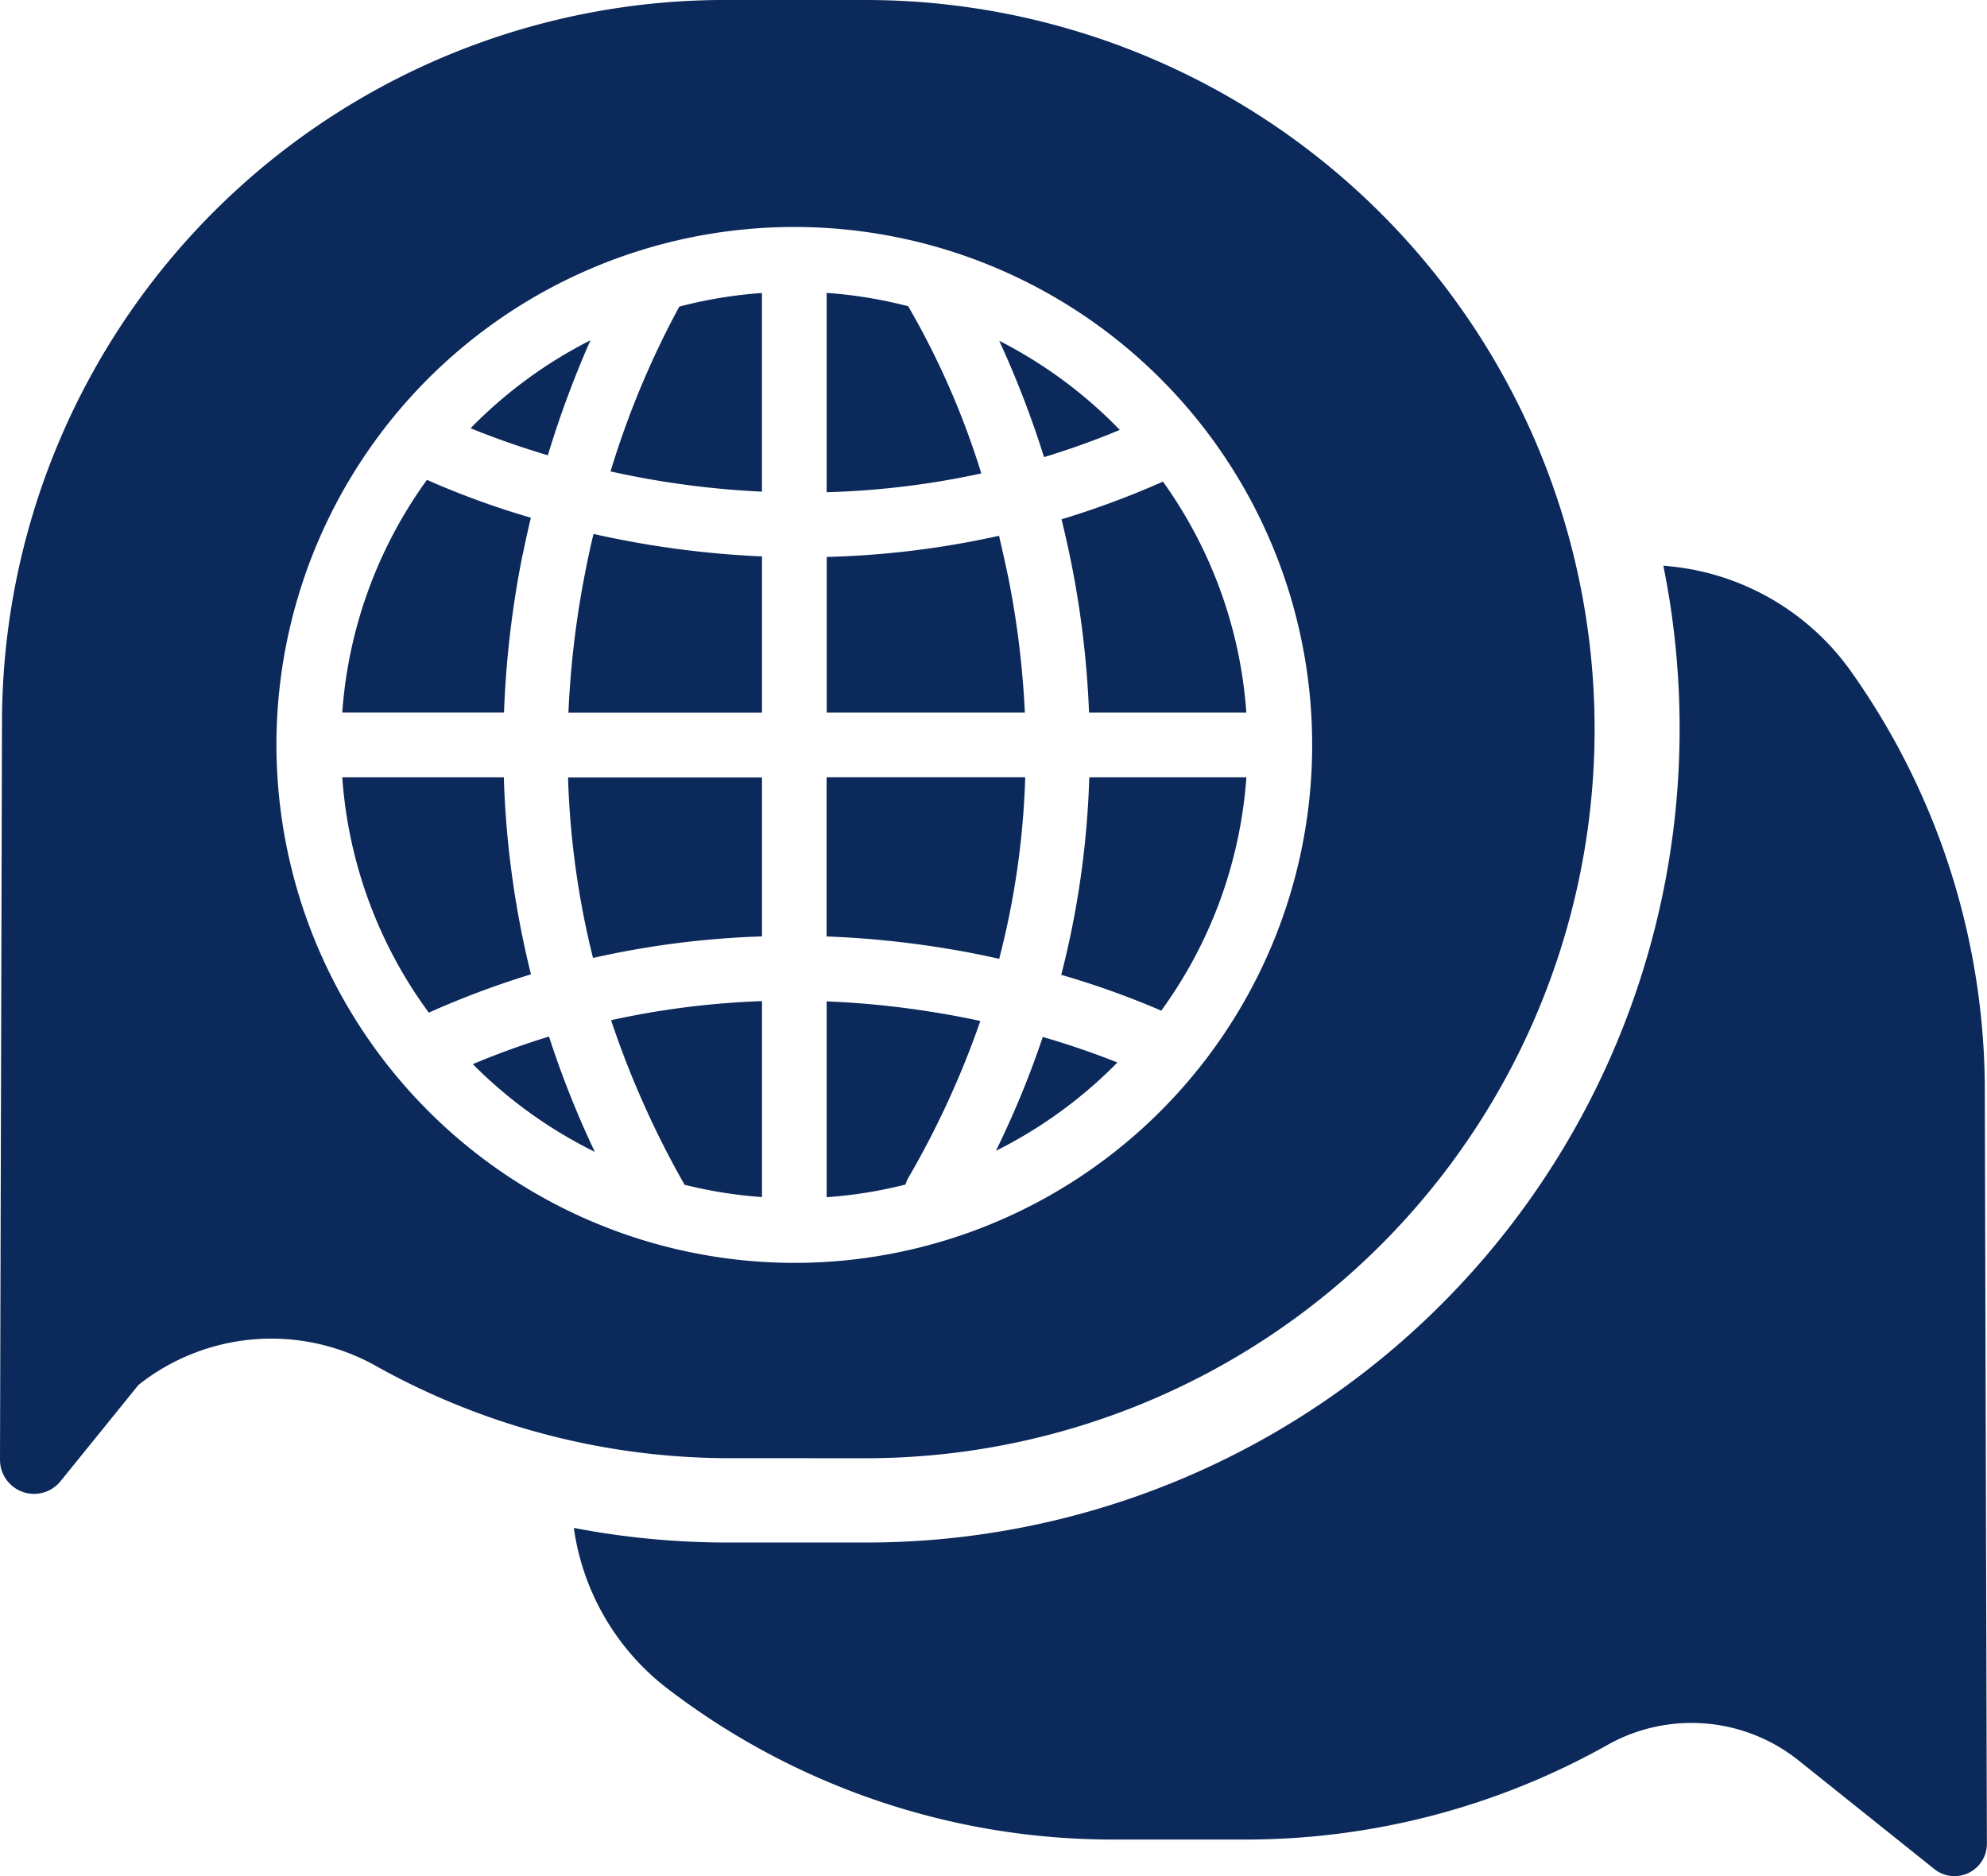 <?xml version="1.0" encoding="UTF-8"?>
<svg xmlns="http://www.w3.org/2000/svg" xmlns:xlink="http://www.w3.org/1999/xlink" id="Group_70379" data-name="Group 70379" width="70.026" height="66.113" viewBox="0 0 70.026 66.113">
  <defs>
    <clipPath id="clip-path">
      <rect id="Rectangle_7905" data-name="Rectangle 7905" width="70.026" height="66.113" fill="#0b295b"></rect>
    </clipPath>
  </defs>
  <g id="Group_70378" data-name="Group 70378" clip-path="url(#clip-path)">
    <path id="Path_10842" data-name="Path 10842" d="M89.49,119.153q.134-.666.285-1.295a29.228,29.228,0,0,1-3.662-1.334,15.878,15.878,0,0,0-2.985,8.2h5.7a34.825,34.825,0,0,1,.657-5.574" transform="translate(-71.066 -99.615)" fill="#0b295b"></path>
    <path id="Path_10843" data-name="Path 10843" d="M207.139,131.455c-.094-.464-.2-.914-.3-1.351a31.608,31.608,0,0,1-6.072.746v5.486h6.982a32.033,32.033,0,0,0-.607-4.881" transform="translate(-171.631 -111.225)" fill="#0b295b"></path>
    <path id="Path_10844" data-name="Path 10844" d="M88.827,188.761h-5.7a15.879,15.879,0,0,0,3.05,8.292,30.756,30.756,0,0,1,3.6-1.35,32.974,32.974,0,0,1-.956-6.942" transform="translate(-71.065 -161.37)" fill="#0b295b"></path>
    <path id="Path_10845" data-name="Path 10845" d="M203.667,71.646c-.011-.017-.019-.034-.029-.052a15.885,15.885,0,0,0-2.874-.47v7.023a29.379,29.379,0,0,0,5.45-.662,28.4,28.4,0,0,0-2.547-5.839" transform="translate(-171.631 -60.803)" fill="#0b295b"></path>
    <path id="Path_10846" data-name="Path 10846" d="M148.285,77.416c.539.119,1.107.231,1.7.329a31.16,31.16,0,0,0,3.634.383v-7a15.882,15.882,0,0,0-2.912.48,31.068,31.068,0,0,0-2.424,5.811" transform="translate(-126.767 -60.804)" fill="#0b295b"></path>
    <path id="Path_10847" data-name="Path 10847" d="M151,249.571a15.9,15.9,0,0,0,2.727.433V243.1a29.328,29.328,0,0,0-5.318.672,32.532,32.532,0,0,0,2.591,5.8" transform="translate(-126.873 -207.823)" fill="#0b295b"></path>
    <path id="Path_10848" data-name="Path 10848" d="M258.118,119.665a33.611,33.611,0,0,1,.656,5.424h5.544a15.879,15.879,0,0,0-2.94-8.141,30.785,30.785,0,0,1-3.574,1.329c.111.449.216.911.314,1.388" transform="translate(-220.394 -99.978)" fill="#0b295b"></path>
    <path id="Path_10849" data-name="Path 10849" d="M203.645,249.361a31.668,31.668,0,0,0,2.535-5.522c-.5-.11-1.032-.212-1.583-.3a31.158,31.158,0,0,0-3.833-.391v6.9a15.889,15.889,0,0,0,2.778-.446,1.148,1.148,0,0,1,.1-.238" transform="translate(-171.631 -207.862)" fill="#0b295b"></path>
    <path id="Path_10850" data-name="Path 10850" d="M257.73,195.72a29.954,29.954,0,0,1,3.526,1.262,15.878,15.878,0,0,0,3-8.221h-5.536a31.811,31.811,0,0,1-.988,6.959" transform="translate(-220.331 -161.37)" fill="#0b295b"></path>
    <path id="Path_10851" data-name="Path 10851" d="M138.93,129.655c-.1.408-.19.827-.275,1.258a33.232,33.232,0,0,0-.61,5.04h6.822v-5.506a33.517,33.517,0,0,1-4.094-.43c-.645-.108-1.26-.231-1.843-.361" transform="translate(-118.013 -110.841)" fill="#0b295b"></path>
    <path id="Path_10852" data-name="Path 10852" d="M114.825,252.679a16.049,16.049,0,0,0,4.3,3.091,33.7,33.7,0,0,1-1.614-4.062,28.43,28.43,0,0,0-2.682.971" transform="translate(-98.163 -215.183)" fill="#0b295b"></path>
    <path id="Path_10853" data-name="Path 10853" d="M30.505,51.384A25.692,25.692,0,0,0,30.505,0H25.762A25.48,25.48,0,0,0,.07,25.443L0,51.43a1.2,1.2,0,0,0,2.136.76L4.881,48.8a7.537,7.537,0,0,1,8.393-.654,25.568,25.568,0,0,0,12.488,3.236ZM9.742,26.251A18.251,18.251,0,1,1,27.993,44.5,18.271,18.271,0,0,1,9.742,26.251" transform="translate(0 0)" fill="#0b295b"></path>
    <path id="Path_10854" data-name="Path 10854" d="M118.518,82.622a16.054,16.054,0,0,0-4.225,3.1c.653.268,1.577.613,2.722.954a35.827,35.827,0,0,1,1.5-4.05" transform="translate(-97.708 -70.633)" fill="#0b295b"></path>
    <path id="Path_10855" data-name="Path 10855" d="M241.868,255.805a16.053,16.053,0,0,0,4.282-3.113c-.661-.264-1.55-.586-2.629-.9a32.8,32.8,0,0,1-1.653,4.015" transform="translate(-206.771 -215.253)" fill="#0b295b"></path>
    <path id="Path_10856" data-name="Path 10856" d="M138.835,195.125a31.6,31.6,0,0,1,5.954-.759v-5.6h-6.835a29.957,29.957,0,0,0,.881,6.363" transform="translate(-117.935 -161.37)" fill="#0b295b"></path>
    <path id="Path_10857" data-name="Path 10857" d="M246.923,85.891a16.056,16.056,0,0,0-4.245-3.137,34.52,34.52,0,0,1,1.579,4.1c.878-.267,1.768-.583,2.666-.958" transform="translate(-207.463 -70.746)" fill="#0b295b"></path>
    <path id="Path_10858" data-name="Path 10858" d="M206.844,195.158a28.837,28.837,0,0,0,.918-6.4h-7v5.61a33.512,33.512,0,0,1,4.293.438c.624.1,1.221.223,1.787.349" transform="translate(-171.631 -161.37)" fill="#0b295b"></path>
    <path id="Path_10859" data-name="Path 10859" d="M189.095,155.977a25.547,25.547,0,0,0-4.749-14.919,8.9,8.9,0,0,0-6.58-3.677,28.794,28.794,0,0,1,.573,5.739A28.661,28.661,0,0,1,149.655,171.8h-4.875a28.748,28.748,0,0,1-5.411-.515,8.651,8.651,0,0,0,3.272,5.641,25.813,25.813,0,0,0,15.8,5.34h4.6a26.058,26.058,0,0,0,12.717-3.312,6.046,6.046,0,0,1,6.764.517l4.794,3.835a1.14,1.14,0,0,0,1.852-.893Z" transform="translate(-119.146 -117.446)" fill="#0b295b"></path>
  </g>
</svg>
